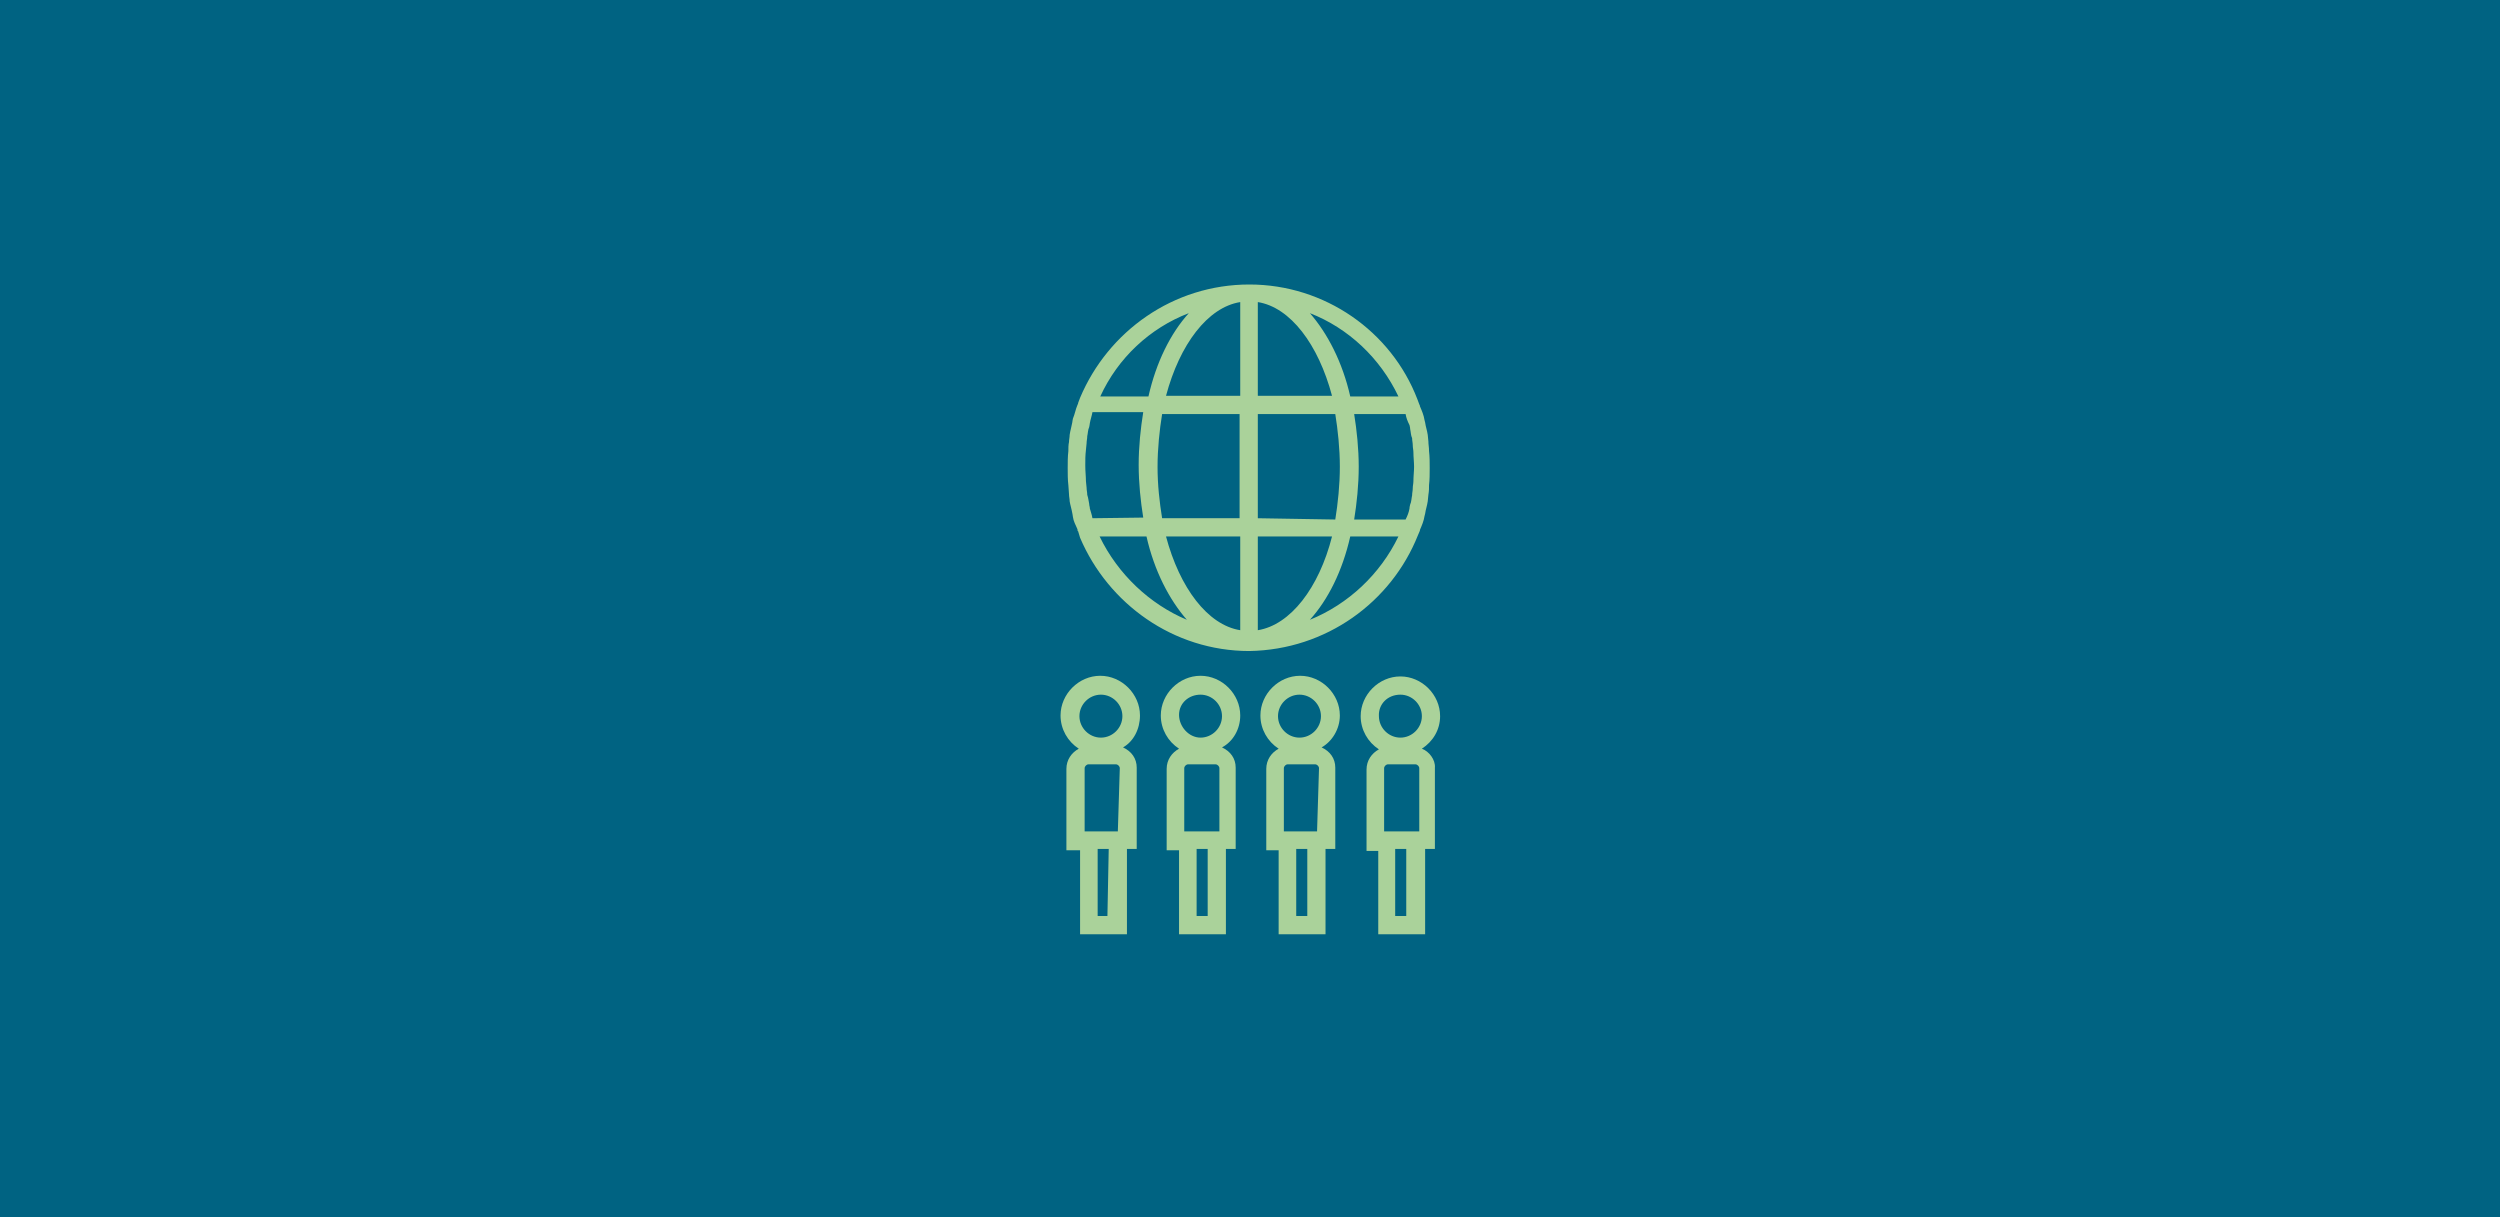 <?xml version="1.0" encoding="utf-8"?>
<!-- Generator: Adobe Illustrator 26.0.3, SVG Export Plug-In . SVG Version: 6.00 Build 0)  -->
<svg version="1.1" id="ICON_Pfad" xmlns="http://www.w3.org/2000/svg" xmlns:xlink="http://www.w3.org/1999/xlink" x="0px" y="0px"
	 viewBox="0 0 384 187" style="enable-background:new 0 0 384 187;" xml:space="preserve">
<style type="text/css">
	.st0{fill:#006382;}
	.st1{fill:#AAD29A;}
</style>
<rect class="st0" width="384" height="187"/>
<g>
	<path class="st1" d="M217.8,82.2l0.3-0.7v-0.1c0.3-0.7,0.6-1.4,0.7-2.1c0-0.1,0.1-0.3,0.1-0.4c0.1-0.7,0.3-1.2,0.4-1.9
		c0-0.3,0.1-0.7,0.1-1c0.1-0.6,0.1-1,0.1-1.5c0.1-0.8,0.1-1.8,0.1-2.6s0-1.8-0.1-2.6c0-0.6-0.1-1-0.1-1.5c0-0.3-0.1-0.7-0.1-1
		c-0.1-0.7-0.3-1.2-0.4-1.9c0-0.1-0.1-0.3-0.1-0.4c-0.1-0.7-0.4-1.4-0.7-2.1c0-0.1,0-0.1-0.1-0.3l-0.3-0.8
		c-4-10.4-14.2-17.6-25.8-17.6c-11.7,0-21.7,7.2-26,17.4l0,0l-0.3,0.8c0,0.1,0,0.1-0.1,0.3c-0.3,0.7-0.4,1.4-0.7,2.1
		c0,0.1-0.1,0.4-0.1,0.6c-0.1,0.6-0.3,1.2-0.4,1.9c0,0.4-0.1,0.7-0.1,1.1c-0.1,0.4-0.1,1-0.1,1.4c-0.1,0.8-0.1,1.8-0.1,2.6
		s0,1.8,0.1,2.6c0,0.4,0.1,1,0.1,1.4s0.1,0.7,0.1,1.1c0.1,0.6,0.3,1.2,0.4,1.8c0,0.1,0.1,0.4,0.1,0.6c0.1,0.7,0.4,1.2,0.7,1.9
		c0,0.1,0,0.3,0.1,0.3l0.3,1l0,0c4.3,10.1,14.3,17.4,26,17.4C203.7,99.8,213.7,92.5,217.8,82.2z M217.1,73.9c0,0.4-0.1,0.7-0.1,1.1
		s-0.1,0.7-0.1,1.1c-0.1,0.4-0.1,1-0.3,1.4c0,0.1-0.1,0.3-0.1,0.6c-0.1,0.6-0.3,1.1-0.6,1.7H208c0.4-2.5,0.7-5.3,0.7-8.1
		s-0.3-5.6-0.7-8.1h7.9c0.1,0.6,0.3,1.1,0.6,1.7c0,0.1,0.1,0.3,0.1,0.6c0.1,0.4,0.1,1,0.3,1.4c0,0.4,0.1,0.7,0.1,1.1
		s0.1,0.7,0.1,1.1c0,0.7,0.1,1.5,0.1,2.2S217.1,73.2,217.1,73.9z M167.8,79.6c-0.1-0.6-0.3-1.1-0.4-1.5c0-0.3-0.1-0.4-0.1-0.7
		c-0.1-0.4-0.1-0.8-0.3-1.4c0-0.4-0.1-0.7-0.1-1.1c0-0.3-0.1-0.7-0.1-1c0-0.7-0.1-1.5-0.1-2.4s0-1.5,0.1-2.4c0-0.3,0.1-0.7,0.1-1
		c0-0.4,0.1-0.7,0.1-1.1c0.1-0.4,0.1-1,0.3-1.4c0-0.1,0.1-0.4,0.1-0.6c0.1-0.6,0.3-1.1,0.4-1.7h7.8c-0.4,2.5-0.7,5.3-0.7,8.1
		s0.3,5.6,0.7,8.1L167.8,79.6L167.8,79.6z M177.8,71.7c0-2.8,0.3-5.6,0.7-8.1h11.9v16h-11.9C178.1,77.1,177.8,74.5,177.8,71.7z
		 M193.2,46.4c5,0.8,9.3,6.5,11.4,14.4h-11.4V46.4z M190.5,46.4v14.4h-11.4C181.2,52.9,185.5,47.2,190.5,46.4z M190.5,82.4v14.4
		c-5-0.8-9.3-6.5-11.4-14.4H190.5z M193.2,96.8V82.4h11.4C202.6,90.3,198.2,96,193.2,96.8z M193.2,79.6v-16h11.9
		c0.4,2.5,0.7,5.3,0.7,8.1s-0.3,5.6-0.7,8.1L193.2,79.6L193.2,79.6z M214.8,60.9h-7.4c-1.2-5.3-3.5-9.7-6.2-12.8
		C207.1,50.4,212,55,214.8,60.9z M182.6,48.1c-2.8,3.1-5,7.5-6.2,12.8h-7.4C171.7,55,176.6,50.4,182.6,48.1z M168.9,82.4h7.2
		c1.2,5.3,3.5,9.7,6.2,12.8C176.6,92.8,171.7,88.2,168.9,82.4z M201.2,95.2c2.8-3.1,5-7.5,6.2-12.8h7.4
		C212,88.2,207.1,92.8,201.2,95.2z"/>
	<path class="st1" d="M175.1,109.9c0-3.3-2.8-6.1-6.1-6.1s-6.1,2.8-6.1,6.1c0,2.1,1.1,4,2.8,5.1c-1.1,0.6-1.9,1.7-1.9,3.1v12.5h2.1
		v12.9h7.2v-13.1h1.5v-12.5c0-1.4-0.8-2.5-2.1-3.1C174.1,113.9,175.1,112,175.1,109.9z M169.1,106.7c1.8,0,3.3,1.5,3.3,3.3
		c0,1.8-1.5,3.3-3.3,3.3s-3.3-1.5-3.3-3.3S167.3,106.7,169.1,106.7z M171.7,127.7h-5.1v-9.7c0-0.3,0.3-0.6,0.6-0.6h4.2
		c0.3,0,0.6,0.3,0.6,0.6L171.7,127.7L171.7,127.7z M170.1,140.7h-1.5v-10.3h1.7L170.1,140.7L170.1,140.7z"/>
	<path class="st1" d="M190.5,109.9c0-3.3-2.8-6.1-6.1-6.1s-6.1,2.8-6.1,6.1c0,2.1,1.1,4,2.8,5.1c-1.1,0.6-1.9,1.7-1.9,3.1v12.5h1.9
		v12.9h7.2v-13.1h1.5v-12.5c0-1.4-0.8-2.5-2.1-3.1C189.4,113.9,190.5,112,190.5,109.9z M184.4,106.7c1.8,0,3.3,1.5,3.3,3.3
		c0,1.8-1.5,3.3-3.3,3.3c-1.8,0-3.3-1.7-3.3-3.5S182.6,106.7,184.4,106.7z M187,127.7h-5.1v-9.7c0-0.3,0.3-0.6,0.6-0.6h4.2
		c0.3,0,0.6,0.3,0.6,0.6v9.7H187z M185.5,140.7h-1.7v-10.3h1.7V140.7z"/>
	<path class="st1" d="M205.8,109.9c0-3.3-2.8-6.1-6.1-6.1s-6.1,2.8-6.1,6.1c0,2.1,1.1,4,2.8,5.1c-1.1,0.6-1.9,1.7-1.9,3.1v12.5h1.9
		v12.9h7.2v-13.1h1.5v-12.5c0-1.4-0.8-2.5-2.1-3.1C204.6,113.9,205.8,112,205.8,109.9z M199.6,106.7c1.8,0,3.3,1.5,3.3,3.3
		c0,1.8-1.5,3.3-3.3,3.3s-3.3-1.5-3.3-3.3S197.8,106.7,199.6,106.7z M202.3,127.7h-5.1v-9.7c0-0.3,0.3-0.6,0.6-0.6h4.2
		c0.3,0,0.6,0.3,0.6,0.6L202.3,127.7L202.3,127.7z M200.8,140.7h-1.7v-10.3h1.7V140.7z"/>
	<path class="st1" d="M218.4,115c1.7-1.1,2.8-2.9,2.8-5c0-3.3-2.8-6.1-6.1-6.1s-6.1,2.8-6.1,6.1c0,2.1,1.1,4,2.8,5.1
		c-1.1,0.6-1.9,1.7-1.9,3.1v12.5h1.8v12.8h7.2v-13.1h1.5v-12.5C220.5,116.7,219.5,115.4,218.4,115z M217.7,127.7h-5.1v-9.7
		c0-0.3,0.3-0.6,0.6-0.6h4.2c0.3,0,0.6,0.3,0.6,0.6v9.7H217.7z M215.1,106.7c1.8,0,3.3,1.5,3.3,3.3c0,1.8-1.5,3.3-3.3,3.3
		c-1.8,0-3.3-1.5-3.3-3.3C211.7,108.2,213.1,106.7,215.1,106.7z M216,140.7h-1.7v-10.3h1.7V140.7z"/>
</g>
</svg>
